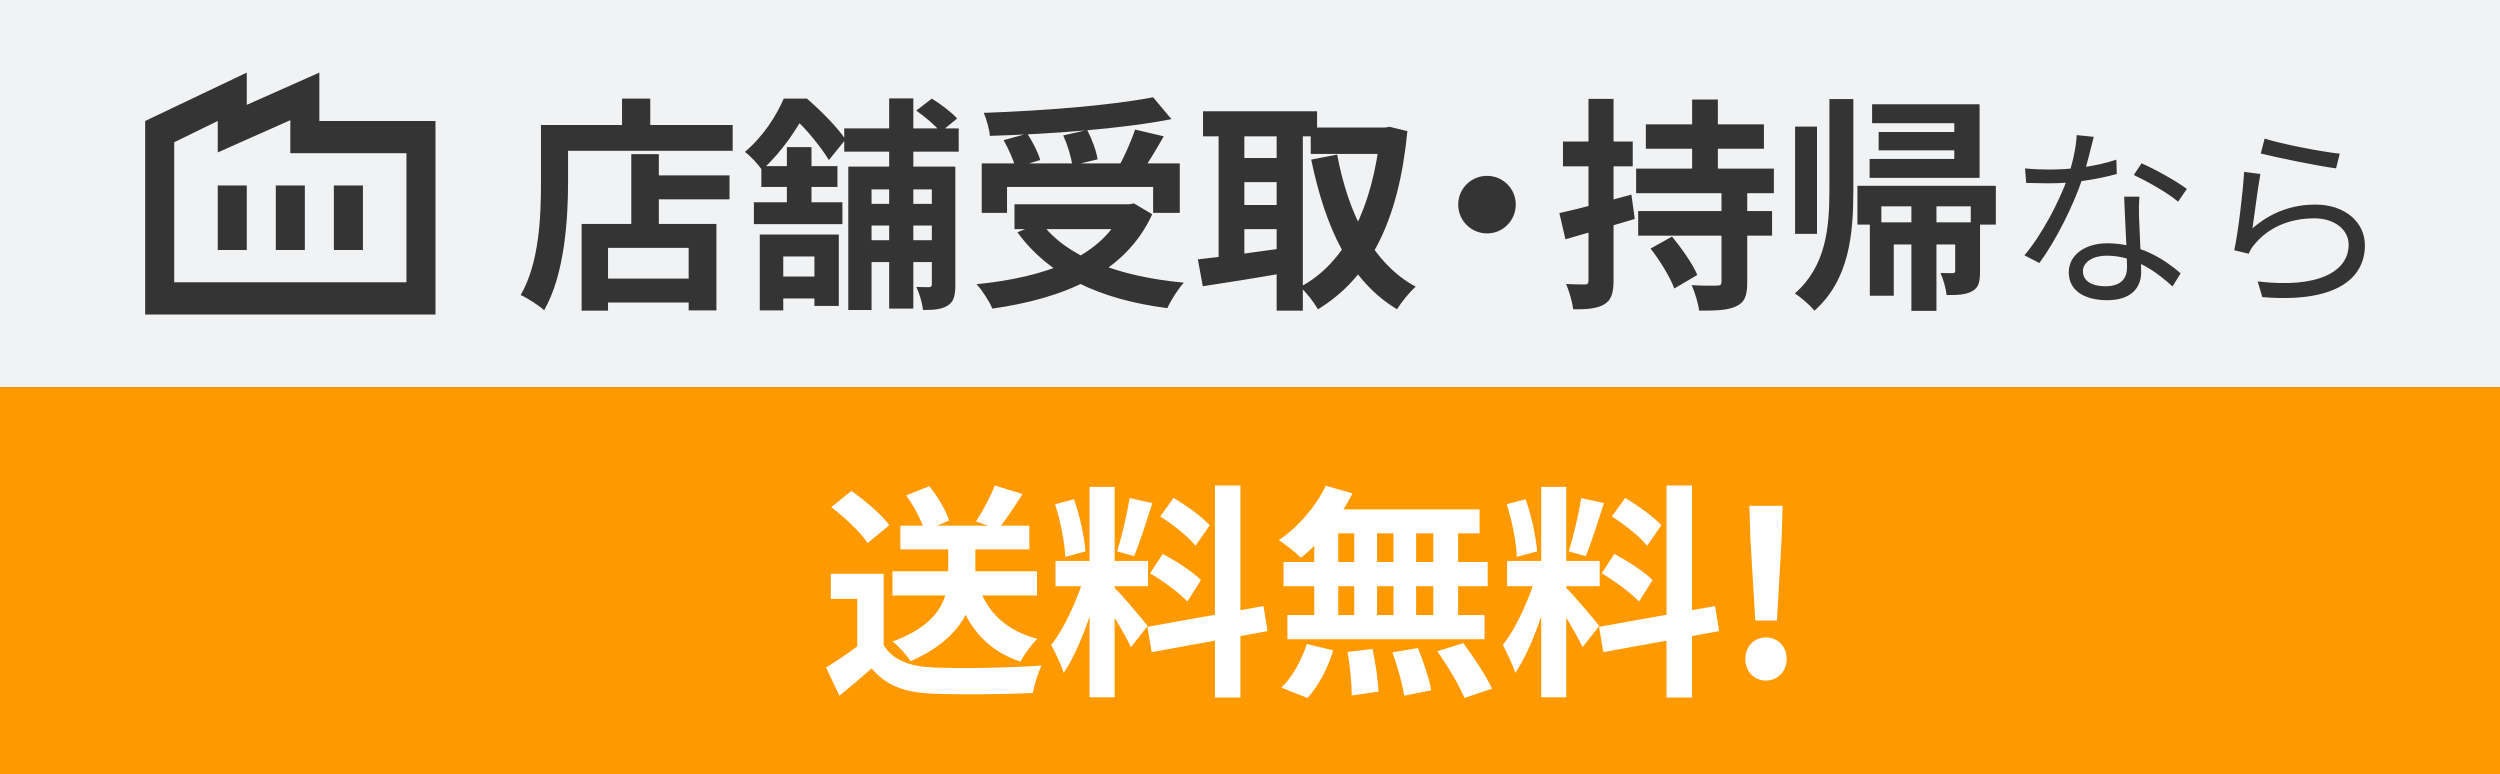 <svg width="155" height="48" viewBox="0 0 155 48" fill="none" xmlns="http://www.w3.org/2000/svg">
<rect x="0" y="0" width="155" height="48" fill="#808080" stroke="none"/>
<rect width="155" height="24" fill="#F1F2F3"/>
<rect y="24" width="155" height="24" fill="#FF9900"/>
<path d="M55.333 35.42H64.293V36.918H55.333V35.42ZM55.823 32.592H63.817V34.062H55.823V32.592ZM58.791 33.306H60.471V35.56C60.471 37.338 59.785 39.55 56.453 40.992C56.243 40.642 55.725 40.068 55.333 39.774C58.497 38.626 58.791 36.834 58.791 35.532V33.306ZM60.723 36.484C61.283 38.038 62.473 39.13 64.321 39.606C63.957 39.942 63.495 40.586 63.271 41.02C61.199 40.334 59.995 38.892 59.309 36.778L60.723 36.484ZM54.787 35.574V40.726H53.149V37.128H51.511V35.574H54.787ZM54.787 39.998C55.347 40.922 56.411 41.328 57.867 41.384C59.505 41.454 62.683 41.412 64.573 41.258C64.391 41.65 64.111 42.462 64.041 42.966C62.347 43.05 59.519 43.078 57.839 43.008C56.117 42.938 54.955 42.532 54.045 41.44C53.429 41.986 52.799 42.518 52.043 43.134L51.217 41.384C51.847 40.992 52.603 40.502 53.247 39.998H54.787ZM51.539 31.444L52.785 30.436C53.625 31.024 54.661 31.906 55.137 32.564L53.793 33.67C53.373 33.012 52.365 32.074 51.539 31.444ZM61.675 30.1L63.397 30.632C62.879 31.444 62.333 32.27 61.885 32.816L60.513 32.326C60.919 31.71 61.423 30.786 61.675 30.1ZM56.187 30.716L57.615 30.142C58.133 30.772 58.651 31.654 58.847 32.27L57.321 32.928C57.167 32.326 56.677 31.402 56.187 30.716ZM67.555 30.184H69.109V43.232H67.555V30.184ZM65.441 34.776H71.181V36.344H65.441V34.776ZM67.261 35.616L68.185 36.064C67.737 37.94 66.869 40.376 65.945 41.72C65.791 41.202 65.427 40.46 65.175 39.984C66.015 38.948 66.869 37.002 67.261 35.616ZM69.081 36.428C69.487 36.792 70.845 38.416 71.153 38.808L70.117 40.124C69.753 39.326 68.815 37.772 68.311 37.086L69.081 36.428ZM65.413 31.262L66.589 30.954C66.953 31.976 67.233 33.306 67.303 34.188L66.043 34.524C66.015 33.642 65.749 32.284 65.413 31.262ZM70.033 30.884L71.447 31.192C71.083 32.326 70.663 33.656 70.313 34.482L69.263 34.188C69.543 33.292 69.879 31.878 70.033 30.884ZM75.325 30.1H76.907V43.246H75.325V30.1ZM71.139 38.864L78.335 37.576L78.587 39.13L71.405 40.432L71.139 38.864ZM71.937 32.018L72.763 30.87C73.547 31.346 74.541 32.046 75.003 32.564L74.121 33.838C73.701 33.292 72.721 32.522 71.937 32.018ZM71.307 35.546L72.091 34.342C72.903 34.776 73.953 35.448 74.457 35.966L73.617 37.296C73.141 36.778 72.119 36.022 71.307 35.546ZM82.199 30.114L83.851 30.59C83.081 32.144 81.835 33.656 80.659 34.58C80.351 34.272 79.679 33.74 79.287 33.488C80.463 32.704 81.583 31.416 82.199 30.114ZM82.087 31.584H91.733V33.068H81.681L82.087 31.584ZM79.581 34.846H92.237V36.344H79.581V34.846ZM79.819 38.136H92.041V39.634H79.819V38.136ZM83.963 32.116H85.377V38.92H83.963V32.116ZM81.485 32.116H82.969V38.934H81.485V32.116ZM86.399 32.116H87.799V38.934H86.399V32.116ZM88.863 32.116H90.403V38.934H88.863V32.116ZM83.543 40.418L85.097 40.236C85.279 41.09 85.447 42.196 85.461 42.882L83.809 43.12C83.809 42.434 83.711 41.286 83.543 40.418ZM86.329 40.446L87.911 40.18C88.261 41.006 88.611 42.112 88.737 42.798L87.057 43.134C86.959 42.448 86.651 41.314 86.329 40.446ZM89.115 40.376L90.725 39.872C91.355 40.726 92.153 41.916 92.503 42.7L90.795 43.274C90.487 42.504 89.745 41.272 89.115 40.376ZM81.023 39.928L82.661 40.32C82.339 41.398 81.737 42.546 81.065 43.274L79.441 42.63C80.085 42.042 80.701 40.95 81.023 39.928ZM95.555 30.184H97.109V43.232H95.555V30.184ZM93.441 34.776H99.181V36.344H93.441V34.776ZM95.261 35.616L96.185 36.064C95.737 37.94 94.869 40.376 93.945 41.72C93.791 41.202 93.427 40.46 93.175 39.984C94.015 38.948 94.869 37.002 95.261 35.616ZM97.081 36.428C97.487 36.792 98.845 38.416 99.153 38.808L98.117 40.124C97.753 39.326 96.815 37.772 96.311 37.086L97.081 36.428ZM93.413 31.262L94.589 30.954C94.953 31.976 95.233 33.306 95.303 34.188L94.043 34.524C94.015 33.642 93.749 32.284 93.413 31.262ZM98.033 30.884L99.447 31.192C99.083 32.326 98.663 33.656 98.313 34.482L97.263 34.188C97.543 33.292 97.879 31.878 98.033 30.884ZM103.325 30.1H104.907V43.246H103.325V30.1ZM99.139 38.864L106.335 37.576L106.587 39.13L99.405 40.432L99.139 38.864ZM99.937 32.018L100.763 30.87C101.547 31.346 102.541 32.046 103.003 32.564L102.121 33.838C101.701 33.292 100.721 32.522 99.937 32.018ZM99.307 35.546L100.091 34.342C100.903 34.776 101.953 35.448 102.457 35.966L101.617 37.296C101.141 36.778 100.119 36.022 99.307 35.546ZM108.827 38.472L108.519 33.306L108.463 31.36H110.521L110.465 33.306L110.171 38.472H108.827ZM109.485 42.196C108.757 42.196 108.211 41.622 108.211 40.852C108.211 40.082 108.757 39.522 109.485 39.522C110.227 39.522 110.773 40.082 110.773 40.852C110.773 41.622 110.227 42.196 109.485 42.196Z" fill="white"/>
<path d="M39.938 10.874H45.23V12.358H39.938V10.874ZM36.942 17.272H43.522V18.756H36.942V17.272ZM39.14 9.558H40.848V14.752H39.14V9.558ZM36.06 13.884H44.418V19.246H42.696V15.368H37.698V19.26H36.06V13.884ZM38.566 6.114H40.316V8.662H38.566V6.114ZM34.366 7.752H45.426V9.348H34.366V7.752ZM33.54 7.752H35.22V11.294C35.22 13.562 35.01 17.034 33.736 19.232C33.428 18.952 32.686 18.462 32.28 18.294C33.456 16.278 33.54 13.324 33.54 11.294V7.752ZM52.342 7.962H59.44V9.404H52.342V7.962ZM53.224 12.638H58.6V13.982H53.224V12.638ZM53.224 14.892H58.6V16.25H53.224V14.892ZM55.128 6.1H56.626V19.134H55.128V6.1ZM57.774 10.328H59.23V17.664C59.23 18.294 59.146 18.7 58.768 18.938C58.376 19.19 57.9 19.218 57.228 19.218C57.186 18.812 57.004 18.182 56.808 17.79C57.144 17.804 57.494 17.804 57.606 17.804C57.718 17.804 57.774 17.762 57.774 17.622V10.328ZM52.594 10.328H58.586V11.742H54.036V19.218H52.594V10.328ZM56.808 6.856L57.774 6.114C58.32 6.45 59.006 6.968 59.342 7.346L58.32 8.186C58.012 7.794 57.34 7.234 56.808 6.856ZM47.106 14.542H52.006V18.966H50.494V15.9H48.562V19.246H47.106V14.542ZM48.786 9.124H50.312V13.058H48.786V9.124ZM47.204 10.3H51.922V11.588H47.204V10.3ZM46.742 12.54H52.23V13.898H46.742V12.54ZM47.652 17.146H51.32V18.504H47.652V17.146ZM48.59 6.114H49.514V6.422H50.004V6.884C49.444 7.906 48.59 9.306 47.246 10.538C47.008 10.188 46.504 9.642 46.182 9.418C47.33 8.452 48.142 7.164 48.59 6.114ZM48.898 6.114H50.032C50.872 6.842 51.922 7.892 52.426 8.648L51.39 9.922C50.942 9.18 49.962 7.934 49.164 7.262H48.898V6.114ZM60.868 10.132H73.146V13.198H71.494V11.588H62.436V13.198H60.868V10.132ZM62.898 12.666H70.276V14.206H62.898V12.666ZM71.494 6.03L72.628 7.388C69.464 8.004 65.096 8.312 61.372 8.424C61.344 8.004 61.148 7.36 60.994 6.996C64.704 6.87 68.918 6.534 71.494 6.03ZM62.226 8.69L63.696 8.284C64.018 8.788 64.368 9.46 64.494 9.922L62.954 10.384C62.842 9.922 62.52 9.222 62.226 8.69ZM65.922 8.396L67.406 8.06C67.7 8.62 67.98 9.376 68.05 9.88L66.482 10.258C66.426 9.768 66.188 8.984 65.922 8.396ZM70.374 8.032L72.152 8.452C71.662 9.32 71.102 10.23 70.682 10.832L69.31 10.426C69.688 9.754 70.136 8.76 70.374 8.032ZM69.66 12.666H70.01L70.304 12.61L71.438 13.282C69.772 16.95 65.936 18.504 61.526 19.134C61.358 18.714 60.882 17.972 60.546 17.622C64.858 17.188 68.4 15.914 69.66 12.932V12.666ZM64.55 13.8C66.118 15.928 69.324 17.146 73.398 17.524C73.048 17.902 72.586 18.63 72.376 19.106C68.162 18.56 65.04 17.09 63.08 14.402L64.55 13.8ZM81.266 7.906H86.04V9.544H81.266V7.906ZM74.588 6.898H81.658V8.452H74.588V6.898ZM76.436 9.796H79.81V11.294H76.436V9.796ZM76.436 12.708H79.81V14.206H76.436V12.708ZM85.578 7.906H85.872L86.166 7.864L87.258 8.13C86.712 13.8 84.878 17.244 81.714 19.176C81.462 18.742 80.986 18.112 80.608 17.79C83.394 16.334 85.116 12.89 85.578 8.27V7.906ZM82.904 9.586C83.59 13.226 85.088 16.32 87.776 17.776C87.398 18.098 86.88 18.742 86.614 19.176C83.674 17.398 82.176 14.122 81.294 9.894L82.904 9.586ZM75.554 7.542H77.15V16.698H75.554V7.542ZM79.152 7.542H80.776V19.26H79.152V7.542ZM74.266 16.082C75.652 15.928 77.738 15.648 79.712 15.368L79.81 16.894C77.99 17.216 76.044 17.524 74.574 17.748L74.266 16.082ZM92.2 10.902C93.18 10.902 93.978 11.7 93.978 12.68C93.978 13.674 93.18 14.472 92.2 14.472C91.206 14.472 90.408 13.674 90.408 12.68C90.408 11.7 91.206 10.902 92.2 10.902ZM102.042 7.71H109.364V9.222H102.042V7.71ZM101.566 13.086H109.868V14.612H101.566V13.086ZM101.44 10.454H109.98V11.98H101.44V10.454ZM104.912 6.17H106.508V11.238H104.912V6.17ZM106.732 11.714H108.328V17.496C108.328 18.336 108.174 18.756 107.628 18.994C107.11 19.246 106.368 19.26 105.346 19.26C105.29 18.798 105.08 18.126 104.884 17.678C105.514 17.72 106.242 17.72 106.452 17.706C106.676 17.706 106.732 17.65 106.732 17.468V11.714ZM102.336 15.41L103.666 14.668C104.254 15.382 104.954 16.376 105.234 17.048L103.806 17.888C103.568 17.216 102.924 16.166 102.336 15.41ZM96.68 13.212C97.828 12.96 99.522 12.512 101.146 12.064L101.356 13.576C99.886 14.024 98.304 14.472 97.058 14.836L96.68 13.212ZM96.904 8.774H101.23V10.314H96.904V8.774ZM98.486 6.128H100.04V17.398C100.04 18.168 99.9 18.602 99.466 18.868C99.046 19.12 98.43 19.19 97.534 19.176C97.492 18.756 97.296 18.07 97.1 17.608C97.604 17.636 98.094 17.636 98.262 17.636C98.43 17.636 98.486 17.58 98.486 17.384V6.128ZM111.296 7.85H112.654V14.5H111.296V7.85ZM118.506 12.75H120.06V19.274H118.506V12.75ZM113.424 6.142H114.908V11.756C114.908 14.556 114.656 17.328 112.5 19.26C112.234 18.938 111.646 18.42 111.282 18.196C113.2 16.502 113.424 14.178 113.424 11.756V6.142ZM115.93 13.786H121.95V15.158H117.414V18.336H115.93V13.786ZM116.07 6.464H122.734V11.028H115.916V9.852H121.166V7.64H116.07V6.464ZM116.476 8.186H122.118V9.32H116.476V8.186ZM121.222 13.786H122.762V16.81C122.762 17.454 122.692 17.832 122.272 18.056C121.88 18.28 121.362 18.294 120.69 18.294C120.648 17.874 120.48 17.314 120.312 16.922C120.634 16.936 120.956 16.936 121.068 16.936C121.18 16.936 121.222 16.894 121.222 16.782V13.786ZM115.16 11.518H123.742V13.926H122.188V12.792H116.644V13.926H115.16V11.518ZM125.552 10.44C125.996 10.488 126.512 10.512 127.028 10.512C128.324 10.512 129.836 10.356 131.216 9.9L131.24 10.788C130.064 11.112 128.492 11.376 127.028 11.364C126.584 11.364 126.068 11.352 125.624 11.34L125.552 10.44ZM129.812 8.484C129.656 9.072 129.404 10.2 129.116 11.052C128.54 12.78 127.436 14.964 126.44 16.308L125.516 15.828C126.584 14.58 127.7 12.444 128.192 11.028C128.456 10.272 128.72 9.216 128.756 8.376L129.812 8.484ZM132.644 12.192C132.608 12.684 132.608 13.044 132.62 13.476C132.644 14.256 132.752 16.08 132.752 16.872C132.752 17.832 132.14 18.612 130.652 18.612C129.332 18.612 128.264 18.084 128.264 16.884C128.264 15.78 129.308 15.084 130.652 15.084C132.668 15.084 134.216 16.092 135.2 16.944L134.696 17.76C133.772 16.92 132.392 15.852 130.628 15.852C129.74 15.852 129.14 16.26 129.14 16.812C129.14 17.364 129.608 17.748 130.544 17.748C131.54 17.748 131.876 17.22 131.876 16.572C131.876 15.66 131.744 13.512 131.696 12.192H132.644ZM135.044 12.504C134.396 11.952 133.088 11.22 132.296 10.848L132.776 10.128C133.652 10.5 135.008 11.28 135.584 11.712L135.044 12.504ZM140.408 8.592C141.44 8.928 143.996 9.42 145.064 9.528L144.836 10.44C143.684 10.284 141.092 9.756 140.168 9.516L140.408 8.592ZM140.144 10.788C139.988 11.604 139.772 13.38 139.652 14.16C140.804 13.152 142.124 12.684 143.564 12.684C145.4 12.684 146.624 13.788 146.624 15.204C146.624 17.34 144.716 18.792 140.264 18.42L139.976 17.448C143.768 17.904 145.616 16.812 145.616 15.168C145.616 14.22 144.716 13.536 143.492 13.536C141.92 13.536 140.624 14.124 139.784 15.144C139.604 15.348 139.496 15.54 139.424 15.732L138.524 15.516C138.764 14.424 139.064 11.904 139.136 10.656L140.144 10.788Z" fill="#343434"/>
<path d="M27 19.5H9V7.5L15.3 4.5V6.5L19.8 4.5V7.5H22.5H23.464H26.164H27V19.5ZM18 7.45L13.5 9.45V7.5L10.8 8.82V17.5H25.2V9.5H18V7.45ZM17.1 15.5H18.9V11.5H17.1V15.5ZM13.5 15.5H15.3V11.5H13.5V15.5ZM22.5 11.5H20.7V15.5H22.5V11.5Z" fill="#343434"/>
</svg>
